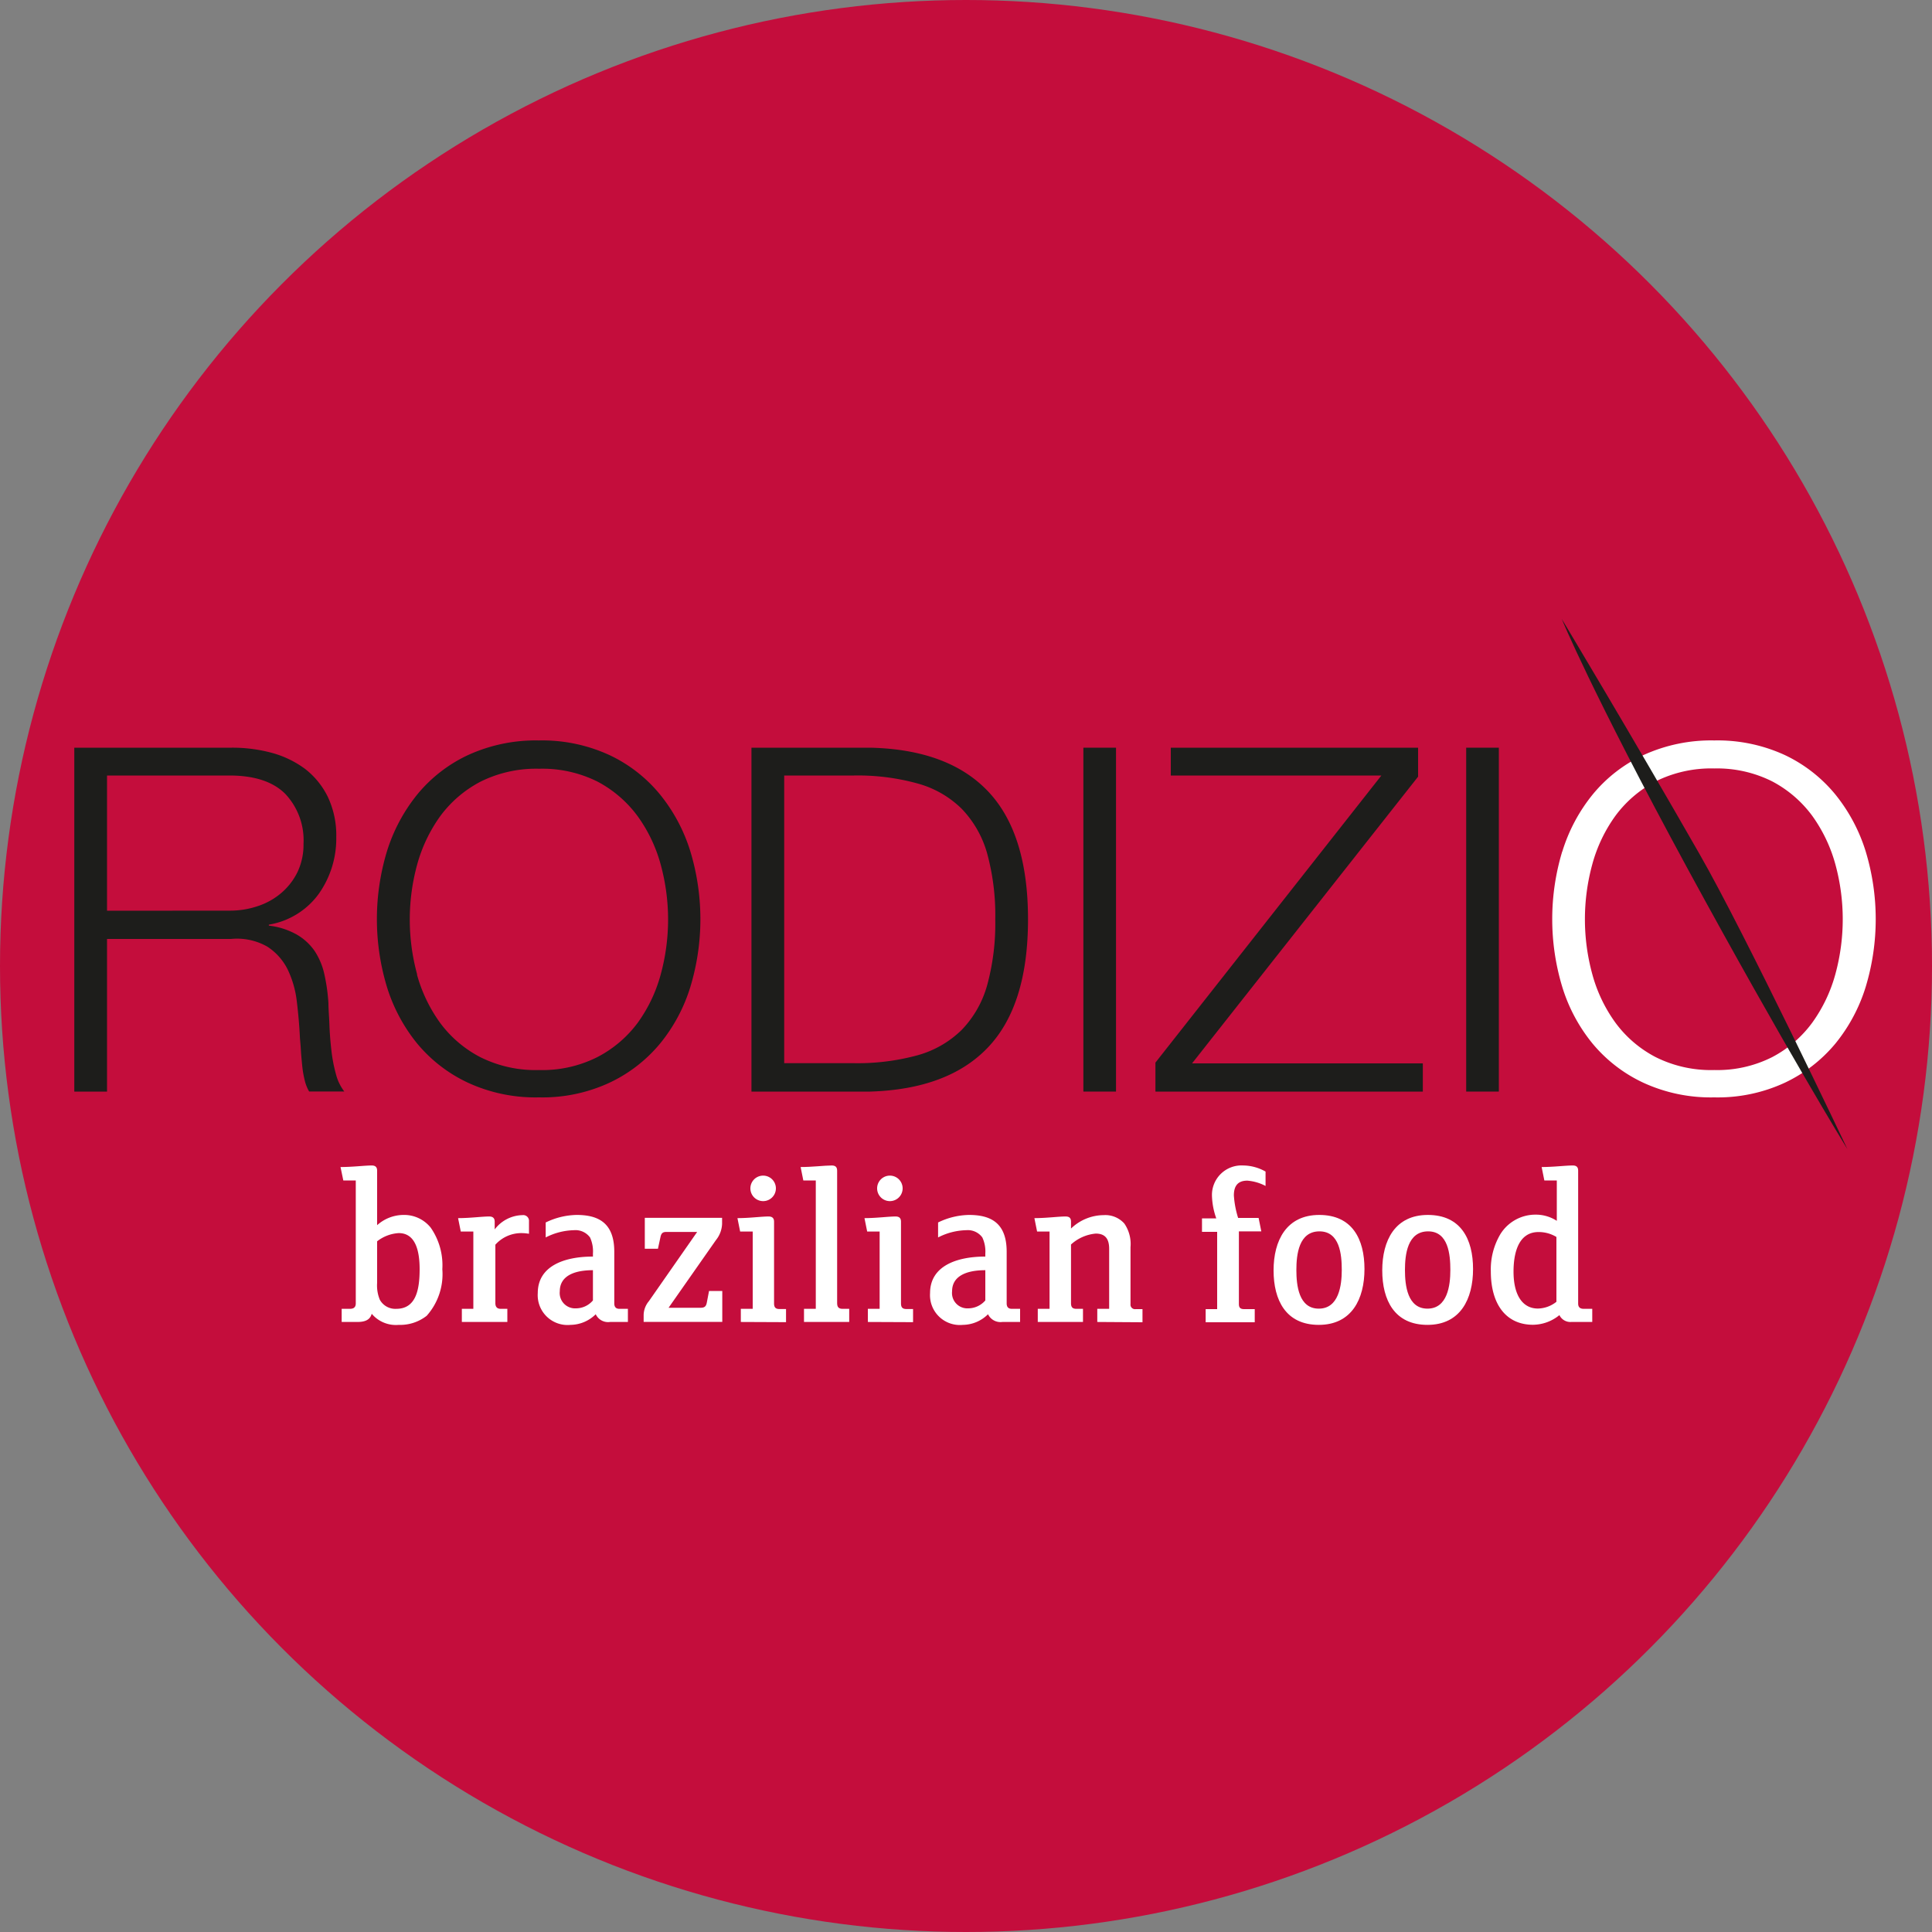 <svg viewBox="0 0 200 200" xmlns="http://www.w3.org/2000/svg"><rect x="0" y="0" width="200" height="200" fill="#808080" stroke="none"/><circle cx="100" cy="100" fill="#c40d3c" r="100"/><path d="m24 77.4a15.65 15.65 0 0 1 4.16.54 10.3 10.3 0 0 1 3.44 1.67 8.25 8.25 0 0 1 2.34 2.89 9.31 9.31 0 0 1 .87 4.16 9.91 9.91 0 0 1 -1.81 5.87 8 8 0 0 1 -5.17 3.19v.1a7.69 7.69 0 0 1 2.88.92 5.73 5.73 0 0 1 1.87 1.72 7.12 7.12 0 0 1 1 2.41 18.84 18.84 0 0 1 .42 3c0 .6.07 1.33.1 2.19s.1 1.74.2 2.62a15.7 15.7 0 0 0 .47 2.49 5 5 0 0 0 .87 1.82h-3.64a4.25 4.25 0 0 1 -.47-1.22 10.43 10.43 0 0 1 -.25-1.5c-.05-.51-.1-1-.13-1.52s-.07-.93-.1-1.29c-.06-1.26-.17-2.52-.32-3.76a10.41 10.41 0 0 0 -.95-3.34 6 6 0 0 0 -2.1-2.36 6.32 6.32 0 0 0 -3.76-.8h-12.84v15.8h-3.39v-35.6zm-.25 16.87a9 9 0 0 0 2.94-.47 7.21 7.21 0 0 0 2.44-1.37 6.71 6.71 0 0 0 1.67-2.16 6.63 6.63 0 0 0 .62-2.92 7 7 0 0 0 -1.89-5.17c-1.26-1.26-3.19-1.9-5.78-1.9h-12.67v14z" fill="#1d1d1b"/><path d="m40.05 88.15a17.7 17.7 0 0 1 3.14-5.9 15 15 0 0 1 5.25-4.08 16.84 16.84 0 0 1 7.35-1.52 16.63 16.63 0 0 1 7.31 1.52 15 15 0 0 1 5.23 4.08 17.52 17.52 0 0 1 3.14 5.9 24.21 24.21 0 0 1 0 14 17.24 17.24 0 0 1 -3.14 5.88 15.18 15.18 0 0 1 -5.23 4.05 16.49 16.49 0 0 1 -7.31 1.52 16.7 16.7 0 0 1 -7.35-1.52 15.16 15.16 0 0 1 -5.25-4.05 17.41 17.41 0 0 1 -3.14-5.88 24.21 24.21 0 0 1 0-14zm3.11 12.72a15.59 15.59 0 0 0 2.39 5 12.09 12.09 0 0 0 4.16 3.56 12.78 12.78 0 0 0 6.08 1.34 12.66 12.66 0 0 0 6.05-1.34 12.17 12.17 0 0 0 4.16-3.53 15.38 15.38 0 0 0 2.39-5 21.56 21.56 0 0 0 0-11.42 15.47 15.47 0 0 0 -2.39-5 12.28 12.28 0 0 0 -4.13-3.56 12.78 12.78 0 0 0 -6.05-1.34 12.9 12.9 0 0 0 -6.08 1.34 12.2 12.2 0 0 0 -4.16 3.56 15.68 15.68 0 0 0 -2.39 5 21.56 21.56 0 0 0 0 11.42z" fill="#1d1d1b"/><path d="m90.09 77.4q8.11.19 12.22 4.55t4.11 13.22q0 8.86-4.11 13.22t-12.22 4.61h-12.3v-35.6zm-1.69 32.66a23.57 23.57 0 0 0 6.59-.82 10.54 10.54 0 0 0 4.56-2.62 10.84 10.84 0 0 0 2.64-4.63 24.2 24.2 0 0 0 .84-6.82 24.25 24.25 0 0 0 -.84-6.82 10.9 10.9 0 0 0 -2.64-4.63 10.43 10.43 0 0 0 -4.55-2.61 23.18 23.18 0 0 0 -6.59-.83h-7.23v29.78z" fill="#1d1d1b"/><path d="m115.53 77.4v35.6h-3.38v-35.6z" fill="#1d1d1b"/><path d="m146.8 77.4v3l-23.4 29.68h23.89v2.92h-27.68v-3l23.39-29.72h-21.8v-2.88z" fill="#1d1d1b"/><path d="m155.16 77.4v35.6h-3.38v-35.6z" fill="#1d1d1b"/><path d="m161.73 88.15a17.52 17.52 0 0 1 3.14-5.9 15 15 0 0 1 5.25-4.08 16.83 16.83 0 0 1 7.34-1.52 16.64 16.64 0 0 1 7.32 1.52 15.11 15.11 0 0 1 5.22 4.08 17.7 17.7 0 0 1 3.14 5.9 24.21 24.21 0 0 1 0 14 17.41 17.41 0 0 1 -3.14 5.88 15.27 15.27 0 0 1 -5.23 4.05 16.51 16.51 0 0 1 -7.32 1.52 16.69 16.69 0 0 1 -7.34-1.52 15.16 15.16 0 0 1 -5.25-4.05 17.24 17.24 0 0 1 -3.14-5.88 24.21 24.21 0 0 1 0-14zm3.11 12.72a15.38 15.38 0 0 0 2.39 5 12.09 12.09 0 0 0 4.16 3.56 12.77 12.77 0 0 0 6.07 1.34 12.6 12.6 0 0 0 6-1.34 12.11 12.11 0 0 0 4.14-3.56 15.59 15.59 0 0 0 2.39-5 21.56 21.56 0 0 0 0-11.42 15.68 15.68 0 0 0 -2.39-5 12.22 12.22 0 0 0 -4.14-3.56 12.72 12.72 0 0 0 -6-1.34 12.89 12.89 0 0 0 -6.07 1.34 12.2 12.2 0 0 0 -4.16 3.56 15.47 15.47 0 0 0 -2.39 5 21.56 21.56 0 0 0 0 11.42z" fill="#fff"/><path d="m161.67 64.07s3.06 7.49 13 25.8c10.19 18.73 16.58 29.1 16.58 29.1s-10.56-22.28-15.35-30.62c-6.97-12.19-14.23-24.28-14.23-24.28z" fill="#1d1d1b"/><g fill="#fff"><path d="m44.17 136.21a4.44 4.44 0 0 1 -2.89.94 3.27 3.27 0 0 1 -2.8-1.15c-.18.68-.77.85-1.5.85h-1.61v-1.36h.85c.4 0 .61-.17.61-.57v-12.72h-1.29l-.29-1.39c1.27 0 2.5-.16 3.23-.16.37 0 .56.16.56.54v5.64a4.12 4.12 0 0 1 2.73-1.06 3.52 3.52 0 0 1 2.82 1.32 6.82 6.82 0 0 1 1.2 4.3 6.47 6.47 0 0 1 -1.62 4.82zm-2.89-8.56a4 4 0 0 0 -2.24.85v4.3a3.86 3.86 0 0 0 .28 1.75 1.83 1.83 0 0 0 1.7.94c2 0 2.42-1.89 2.42-4.1 0-1.93-.44-3.74-2.16-3.74z"/><path d="m54 127.65a3.61 3.61 0 0 0 -2.72 1.2v6.05c0 .4.19.59.56.59h.68v1.36h-4.71v-1.36h1.19v-8h-1.3l-.28-1.39c1.25 0 2.47-.17 3.22-.17.38 0 .57.17.57.54v.8a3.7 3.7 0 0 1 2.87-1.48.6.6 0 0 1 .68.66v1.27a4.91 4.91 0 0 0 -.76-.07z"/><path d="m63.15 136.85a1.41 1.41 0 0 1 -1.48-.8 3.77 3.77 0 0 1 -2.61 1.1 3.09 3.09 0 0 1 -3.39-3.29c0-2.77 2.68-3.78 5.71-3.78v-.31a3.43 3.43 0 0 0 -.3-1.67 1.87 1.87 0 0 0 -1.67-.75 6.7 6.7 0 0 0 -2.92.75v-1.55a7.61 7.61 0 0 1 3.2-.78c2.23 0 3.9.8 3.9 3.81v5.34c0 .4.19.57.54.57h.87v1.36zm-1.77-5.36c-2 0-3.43.63-3.43 2.18a1.59 1.59 0 0 0 1.67 1.77 2.31 2.31 0 0 0 1.76-.82z"/><path d="m74.11 128.38-4.9 7h3.32c.45 0 .57-.19.64-.54l.23-1.2h1.37v3.2h-8.14v-.73a2.3 2.3 0 0 1 .54-1.41l5-7.17h-3.17c-.33 0-.54.07-.63.54l-.26 1.2h-1.36v-3.2h8v.63a2.85 2.85 0 0 1 -.64 1.68z"/><path d="m76.69 136.85v-1.36h1.23v-8h-1.3l-.28-1.39c1.25 0 2.47-.17 3.22-.17.38 0 .57.17.57.54v8.45c0 .4.14.59.56.59h.68v1.36zm2.31-12.51a1.32 1.32 0 1 1 0-2.64 1.32 1.32 0 1 1 0 2.64z"/><path d="m83.23 136.85v-1.36h1.22v-13.29h-1.29l-.28-1.39c1.25 0 2.47-.16 3.22-.16.38 0 .56.16.56.54v13.71c0 .4.15.59.57.59h.68v1.36z"/><path d="m89.84 136.85v-1.36h1.22v-8h-1.29l-.28-1.39c1.24 0 2.47-.17 3.22-.17.38 0 .56.17.56.54v8.45c0 .4.14.59.57.59h.68v1.36zm2.28-12.51a1.32 1.32 0 0 1 0-2.64 1.32 1.32 0 1 1 0 2.64z"/><path d="m103.76 136.85a1.43 1.43 0 0 1 -1.48-.8 3.75 3.75 0 0 1 -2.61 1.1 3.09 3.09 0 0 1 -3.39-3.29c0-2.77 2.69-3.78 5.72-3.78v-.31a3.41 3.41 0 0 0 -.31-1.67 1.86 1.86 0 0 0 -1.67-.75 6.65 6.65 0 0 0 -2.91.75v-1.55a7.58 7.58 0 0 1 3.2-.78c2.23 0 3.9.8 3.9 3.81v5.34c0 .4.19.57.54.57h.85v1.36zm-1.76-5.36c-2 0-3.44.63-3.44 2.18a1.59 1.59 0 0 0 1.67 1.77 2.35 2.35 0 0 0 1.77-.82z"/><path d="m113.59 136.85v-1.36h1.23v-6.21c0-1.06-.43-1.58-1.39-1.58a4.4 4.4 0 0 0 -2.56 1.13v6.07c0 .4.14.59.56.59h.68v1.36h-4.68v-1.36h1.22v-8h-1.29l-.28-1.39c1.25 0 2.47-.17 3.22-.17.38 0 .57.14.57.54v.71a4.92 4.92 0 0 1 3.38-1.39 2.64 2.64 0 0 1 2.14.87 3.74 3.74 0 0 1 .64 2.45v5.89a.47.47 0 0 0 .54.52h.7v1.36z"/><path d="m129.12 122.22c-1 0-1.39.57-1.39 1.53a9.91 9.91 0 0 0 .44 2.33h2.12l.28 1.39h-2.32v7.53c0 .37.16.52.54.52h1.1v1.36h-5.08v-1.36h1.19v-8h-1.57v-1.39h1.48a7.57 7.57 0 0 1 -.45-2.42 3.06 3.06 0 0 1 3.25-3.06 4.78 4.78 0 0 1 2.3.63v1.49a4.83 4.83 0 0 0 -1.89-.55z"/><path d="m136.52 137.15c-3.41 0-4.68-2.56-4.68-5.64s1.32-5.74 4.73-5.74 4.68 2.5 4.68 5.6-1.32 5.78-4.73 5.78zm.07-9.68c-2.14 0-2.39 2.4-2.39 4s.25 4 2.32 4 2.38-2.4 2.38-4-.21-4-2.31-4z"/><path d="m147.77 137.15c-3.41 0-4.68-2.56-4.68-5.64s1.31-5.74 4.72-5.74 4.68 2.5 4.68 5.6-1.31 5.78-4.72 5.78zm.07-9.68c-2.14 0-2.4 2.4-2.4 4s.26 4 2.33 4 2.37-2.4 2.37-4-.21-4-2.3-4z"/><path d="m162.65 136.85a1.26 1.26 0 0 1 -1.22-.71 4.38 4.38 0 0 1 -2.73 1c-2.84 0-4.37-2.18-4.37-5.52a7.13 7.13 0 0 1 1-3.88 4.27 4.27 0 0 1 3.6-2 4 4 0 0 1 2.23.64v-4.18h-1.29l-.28-1.39c1.24 0 2.47-.16 3.22-.16.38 0 .56.16.56.54v13.75c0 .38.19.55.59.55h.87v1.36zm-1.53-8.8a3.54 3.54 0 0 0 -1.85-.51c-2.19 0-2.59 2.4-2.59 4.09 0 2.54 1 3.83 2.52 3.83a3.16 3.16 0 0 0 1.92-.7z"/></g></svg>